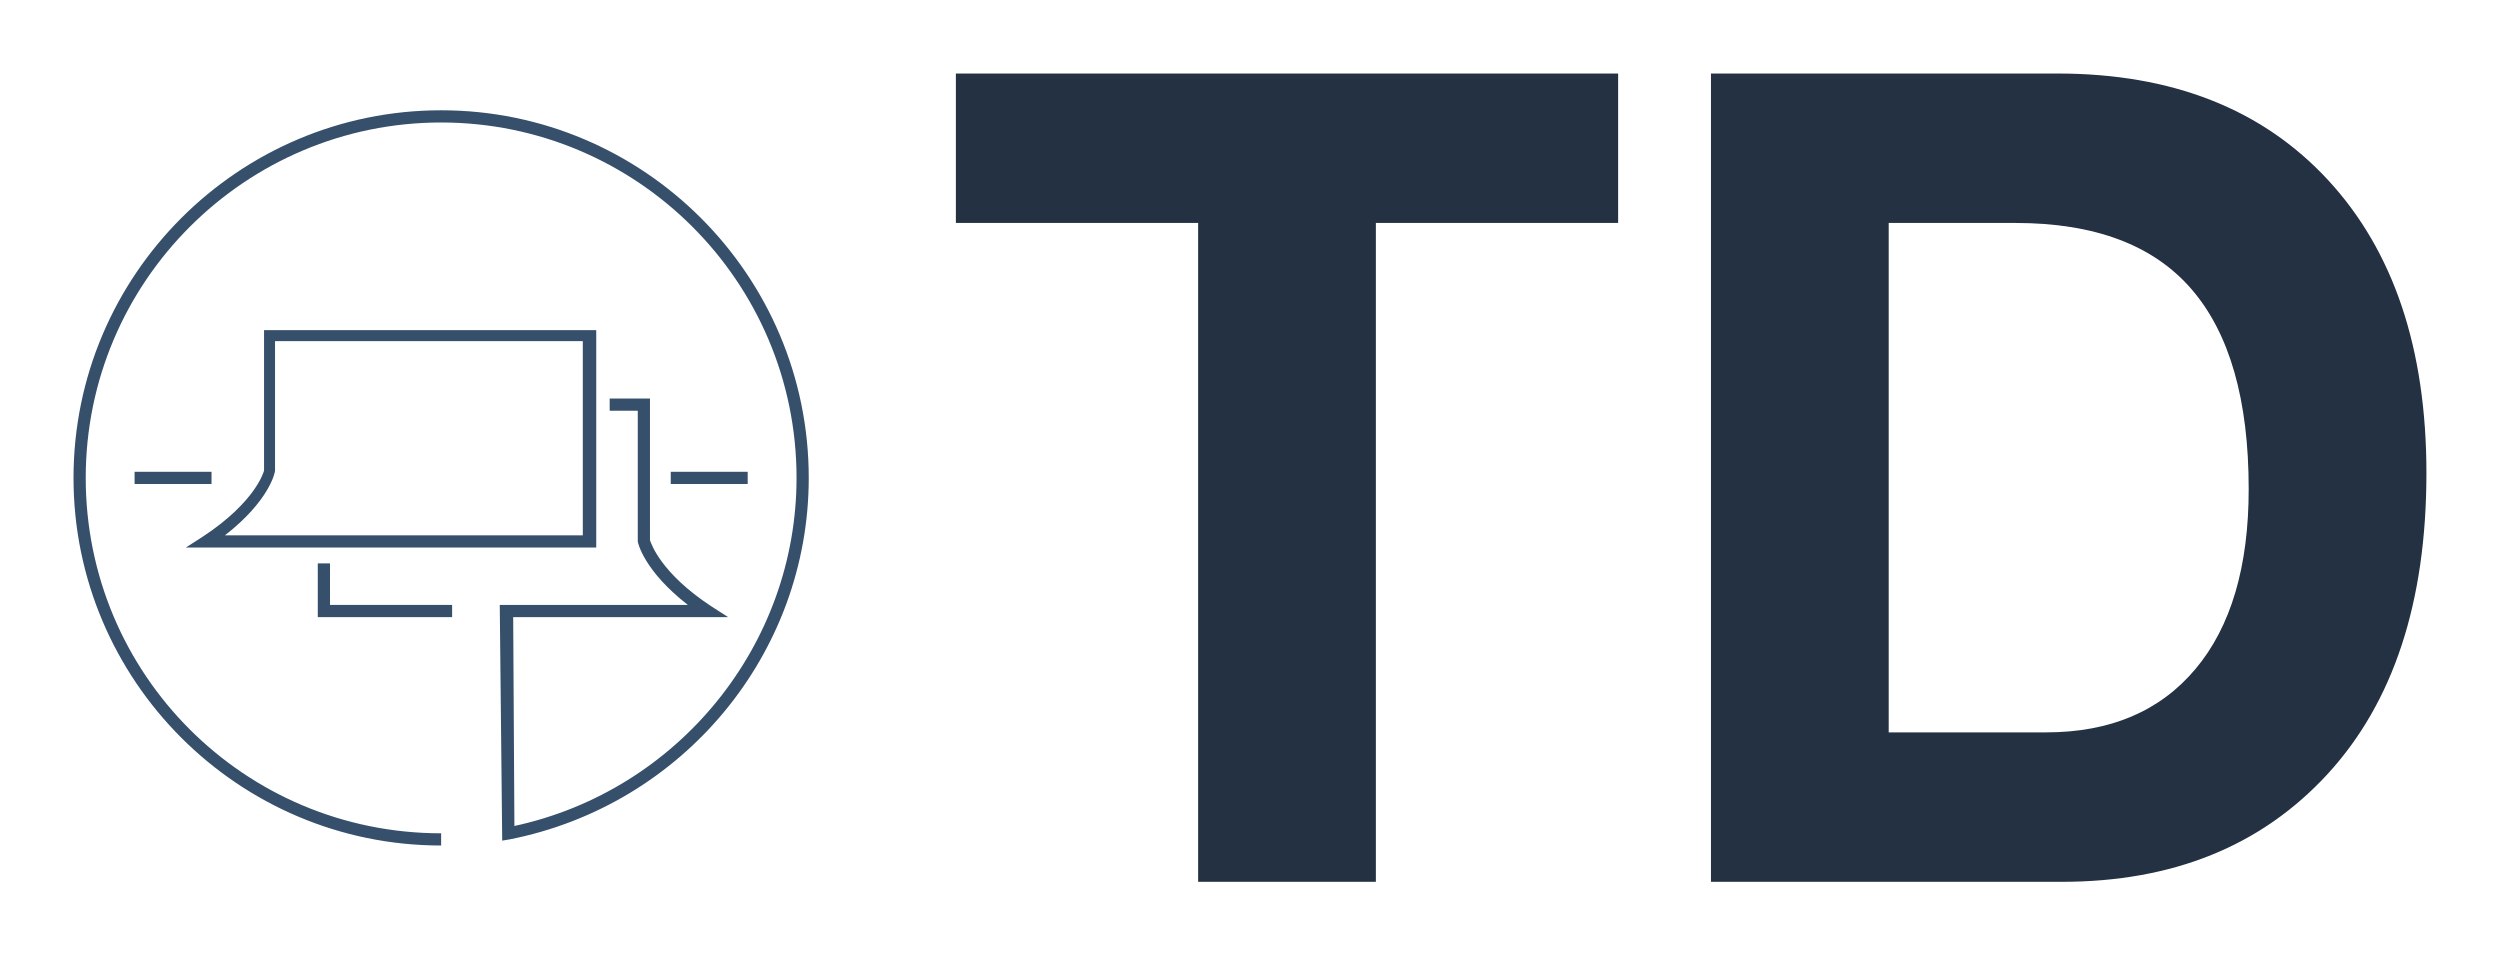 
        <svg xmlns="http://www.w3.org/2000/svg" xmlns:xlink="http://www.w3.org/1999/xlink" version="1.1" width="3187.5" 
        height="1218.101" viewBox="0 0 3187.5 1218.101">
			
			<g transform="scale(9.375) translate(10, 10)">
				<defs id="SvgjsDefs1269"></defs><g id="SvgjsG1270" featureKey="symbolFeature-0" transform="matrix(1.661,0,0,1.661,-33.056,-28.056)" fill="#36506c"><g xmlns="http://www.w3.org/2000/svg"><rect x="24.9" y="49.5" width="6.3" height="1"></rect><rect x="68.8" y="49.5" width="6.3" height="1"></rect></g><path xmlns="http://www.w3.org/2000/svg" class="st0" d="M50,50" style="fill: none; stroke: #36506c; stroke-miterlimit: 10;"></path><path xmlns="http://www.w3.org/2000/svg" class="st0" d="M35.9,55.2" style="fill: none; stroke: #36506c; stroke-miterlimit: 10;"></path><path xmlns="http://www.w3.org/2000/svg" d="M62.6,55.7H29.1l1.4-0.9c4.4-2.9,5-5.4,5-5.4l0-11.5h27.2V55.7z M32.3,54.7h29.3V38.8H36.4v10.6  C36.4,49.6,35.9,51.9,32.3,54.7z"></path><path xmlns="http://www.w3.org/2000/svg" d="M50,80.1c-16.6,0-30.1-13.5-30.1-30.1c0-16.6,13.5-30.1,30.1-30.1c16.6,0,30.1,13.5,30.1,30.1c0,14.4-10.3,26.8-24.5,29.6  L55,79.7l-0.2-19.3h15.4c-3.6-2.8-4.1-5.1-4.1-5.2l0-10.7h-2.3v-1h3.3v11.6c0.1,0.3,0.9,2.7,5,5.4l1.4,0.9H55.9L56,78.5  C69.4,75.6,79.1,63.7,79.1,50c0-16.1-13.1-29.1-29.1-29.1S20.9,33.9,20.9,50S33.9,79.1,50,79.1V80.1z"></path><polygon xmlns="http://www.w3.org/2000/svg" points="50.9,61.4 39.9,61.4 39.9,57 40.9,57 40.9,60.4 50.9,60.4 "></polygon></g><g id="SvgjsG1271" featureKey="nameFeature-0" transform="matrix(3.849,0,0,3.849,117.998,-44.034)" fill="#233142"><path d="M23.92 11.44 l0 5.28 l-8.56 0 l0 23.28 l-6.28 0 l0 -23.28 l-8.56 0 l0 -5.28 l23.4 0 z M39.44 11.44 c4.053 0 7.24 1.253 9.56 3.76 s3.48 5.96 3.48 10.36 c0 4.56 -1.167 8.107 -3.5 10.64 s-5.46 3.8 -9.38 3.8 l-12.4 0 l0 -28.56 l12.24 0 z M39.04 34.72 c2.267 0 4.027 -0.747 5.28 -2.24 s1.88 -3.613 1.88 -6.36 c0 -3.147 -0.673 -5.5 -2.02 -7.06 s-3.42 -2.34 -6.22 -2.34 l-4.48 0 l0 18 l5.56 0 z"></path></g>
			</g>
		</svg>
	